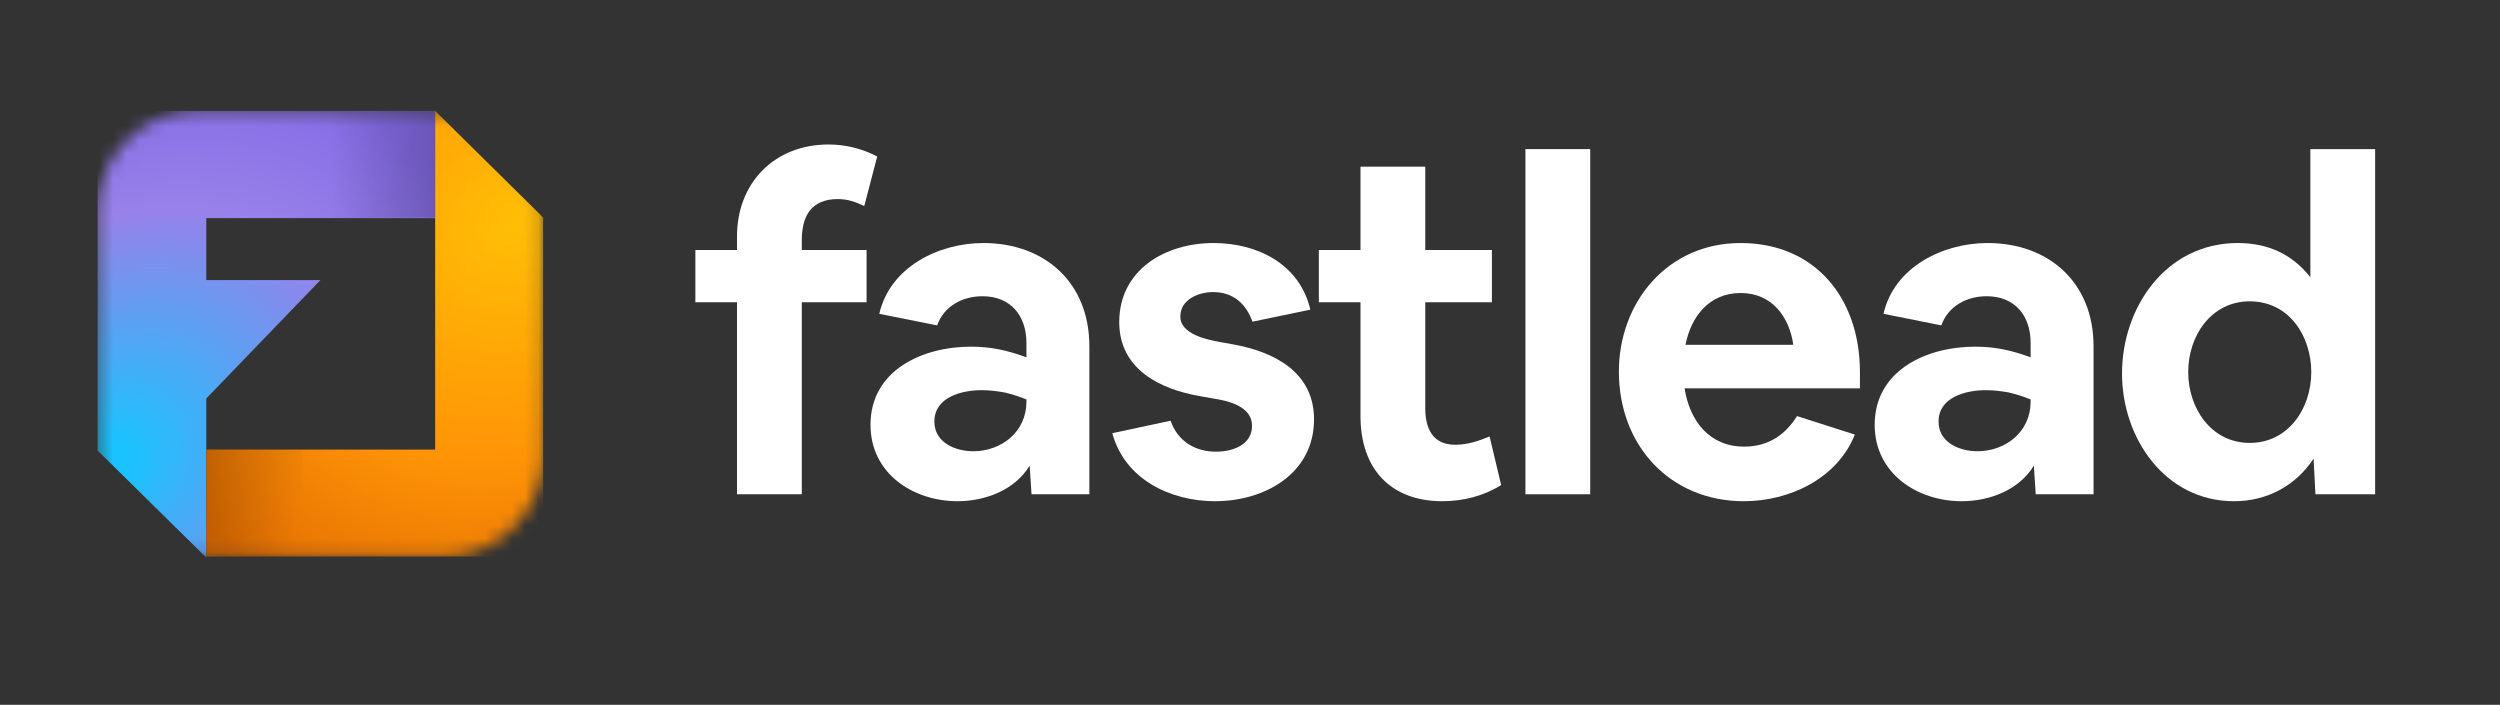 <svg width="188" height="53" viewBox="0 0 188 53" fill="none" xmlns="http://www.w3.org/2000/svg">
<rect x="0" y="0" width="188" height="53" fill="#333333" stroke="none"/>
<path d="M167.998 37.691C162.848 37.691 159.577 32.994 159.577 28.088C159.577 23.113 162.883 18.276 168.276 18.276C170.503 18.276 172.347 19.076 173.739 20.851V11.213H178.61V37.169H174.121L173.982 34.49C172.625 36.543 170.468 37.691 167.998 37.691ZM164.553 27.984C164.553 30.663 166.258 33.307 169.181 33.307C172.068 33.307 173.808 30.733 173.808 27.984C173.808 25.27 172.138 22.66 169.181 22.66C166.293 22.66 164.553 25.235 164.553 27.984Z" fill="white"/>
<path d="M147.518 37.691C144.178 37.691 140.977 35.604 140.977 31.95C140.977 27.845 144.874 26.07 148.527 26.07C150.058 26.07 151.276 26.348 152.703 26.87V25.792C152.703 23.739 151.52 22.277 149.397 22.277C147.901 22.277 146.509 23.008 145.987 24.469L141.638 23.6C142.438 20.085 146.092 18.276 149.467 18.276C154.06 18.276 157.435 21.233 157.435 26.035V37.169H153.086L152.946 35.012C151.833 36.856 149.606 37.691 147.518 37.691ZM145.779 31.707C145.779 33.272 147.344 33.934 148.701 33.934C150.824 33.934 152.703 32.472 152.703 30.21V30.037C152.181 29.828 151.659 29.654 151.067 29.515C150.476 29.41 149.919 29.341 149.328 29.341C147.832 29.341 145.779 29.863 145.779 31.707Z" fill="white"/>
<path d="M121.74 27.949C121.74 22.73 125.393 18.276 130.89 18.276C136.492 18.276 139.867 22.416 139.867 27.984V29.201H126.68C127.063 31.637 128.524 33.586 131.169 33.586C132.909 33.586 134.231 32.751 135.135 31.289L139.485 32.681C138.163 35.986 134.579 37.691 131.134 37.691C125.602 37.691 121.74 33.516 121.74 27.949ZM130.89 22.034C128.559 22.034 127.167 23.773 126.75 25.931H134.857C134.544 23.773 133.222 22.034 130.89 22.034Z" fill="white"/>
<path d="M114.713 37.169V11.213H119.584V37.169H114.713Z" fill="white"/>
<path d="M99.178 18.798H102.309V12.535H107.18V18.798H112.191V22.73H107.18V30.698C107.18 32.229 107.737 33.446 109.442 33.446C110.347 33.446 111.182 33.168 112.017 32.82L112.887 36.474C111.565 37.309 109.999 37.691 108.468 37.691C104.571 37.691 102.309 35.256 102.309 31.289V22.73H99.178V18.798Z" fill="white"/>
<path d="M83.645 32.577L88.029 31.637C88.551 33.168 89.873 33.968 91.439 33.968C92.657 33.968 94.153 33.481 94.153 32.02C94.153 30.558 92.378 30.141 91.23 29.967L90.256 29.793C87.194 29.271 84.167 27.74 84.167 24.226C84.167 20.294 87.611 18.276 91.265 18.276C94.535 18.276 97.737 19.842 98.537 23.286L94.188 24.191C93.7 22.834 92.726 21.964 91.23 21.964C90.117 21.964 88.76 22.521 88.76 23.808C88.76 25.131 90.778 25.548 91.752 25.722L92.726 25.896C95.823 26.453 98.815 27.984 98.815 31.533C98.815 35.604 95.127 37.691 91.369 37.691C88.029 37.691 84.584 36.056 83.645 32.577Z" fill="white"/>
<path d="M72.004 37.691C68.663 37.691 65.462 35.604 65.462 31.95C65.462 27.845 69.359 26.07 73.013 26.07C74.543 26.07 75.761 26.348 77.188 26.87V25.792C77.188 23.739 76.005 22.277 73.882 22.277C72.386 22.277 70.995 23.008 70.473 24.469L66.123 23.6C66.924 20.085 70.577 18.276 73.952 18.276C78.545 18.276 81.92 21.233 81.92 26.035V37.169H77.571L77.431 35.012C76.318 36.856 74.091 37.691 72.004 37.691ZM70.264 31.707C70.264 33.272 71.83 33.934 73.186 33.934C75.309 33.934 77.188 32.472 77.188 30.21V30.037C76.666 29.828 76.144 29.654 75.553 29.515C74.961 29.41 74.404 29.341 73.813 29.341C72.317 29.341 70.264 29.863 70.264 31.707Z" fill="white"/>
<path d="M52.292 18.798H55.424V17.754C55.424 13.787 58.207 10.865 62.313 10.865C63.566 10.865 64.853 11.178 65.966 11.769L64.992 15.492C64.331 15.179 63.739 14.97 63.009 14.97C61.026 14.97 60.295 16.223 60.295 18.067V18.798H65.166V22.73H60.295V37.169H55.424V22.73H52.292V18.798Z" fill="white"/>
<g clip-path="url(#clip0_2089_2806)">
<mask id="mask0_2089_2806" style="mask-type:alpha" maskUnits="userSpaceOnUse" x="7" y="8" width="34" height="34">
<rect x="7.349" y="8.334" width="33.501" height="33.531" rx="7.518" fill="#D9D9D9"/>
</mask>
<g mask="url(#mask0_2089_2806)">
<path d="M15.513 21.059H24.102L15.513 29.967V41.931L7.341 33.881L7.341 8.343L32.757 8.343V16.404H15.513V21.059Z" fill="url(#paint0_radial_2089_2806)"/>
<path d="M32.725 33.808H15.509V41.849H40.843L40.843 16.352L32.725 8.343V33.808Z" fill="url(#paint1_radial_2089_2806)"/>
<path d="M22.792 41.835H15.511L15.495 33.82H22.751L22.792 41.835Z" fill="url(#paint2_linear_2089_2806)" fill-opacity="0.2"/>
<path d="M32.725 8.361V16.363L24.709 16.382V8.406L32.725 8.361Z" fill="url(#paint3_linear_2089_2806)" fill-opacity="0.2"/>
</g>
</g>
<defs>
<radialGradient id="paint0_radial_2089_2806" cx="0" cy="0" r="1" gradientUnits="userSpaceOnUse" gradientTransform="translate(7.654 35.306) rotate(-42.363) scale(33.746 25.535)">
<stop offset="0.065" stop-color="#1AC3FE"/>
<stop offset="0.666" stop-color="#9881E9"/>
<stop offset="1" stop-color="#856BE6"/>
</radialGradient>
<radialGradient id="paint1_radial_2089_2806" cx="0" cy="0" r="1" gradientUnits="userSpaceOnUse" gradientTransform="translate(38.45 16.872) rotate(137.626) scale(32.109 28.782)">
<stop stop-color="#FFBE06"/>
<stop offset="0.581" stop-color="#FF9406"/>
<stop offset="1" stop-color="#E36E03"/>
</radialGradient>
<linearGradient id="paint2_linear_2089_2806" x1="14.153" y1="35.681" x2="22.751" y2="37.78" gradientUnits="userSpaceOnUse">
<stop/>
<stop offset="1" stop-opacity="0"/>
</linearGradient>
<linearGradient id="paint3_linear_2089_2806" x1="32.733" y1="12.538" x2="24.787" y2="12.567" gradientUnits="userSpaceOnUse">
<stop/>
<stop offset="1" stop-opacity="0"/>
</linearGradient>
<clipPath id="clip0_2089_2806">
<rect width="37" height="37" fill="white" transform="translate(6 7)"/>
</clipPath>
</defs>
</svg>
